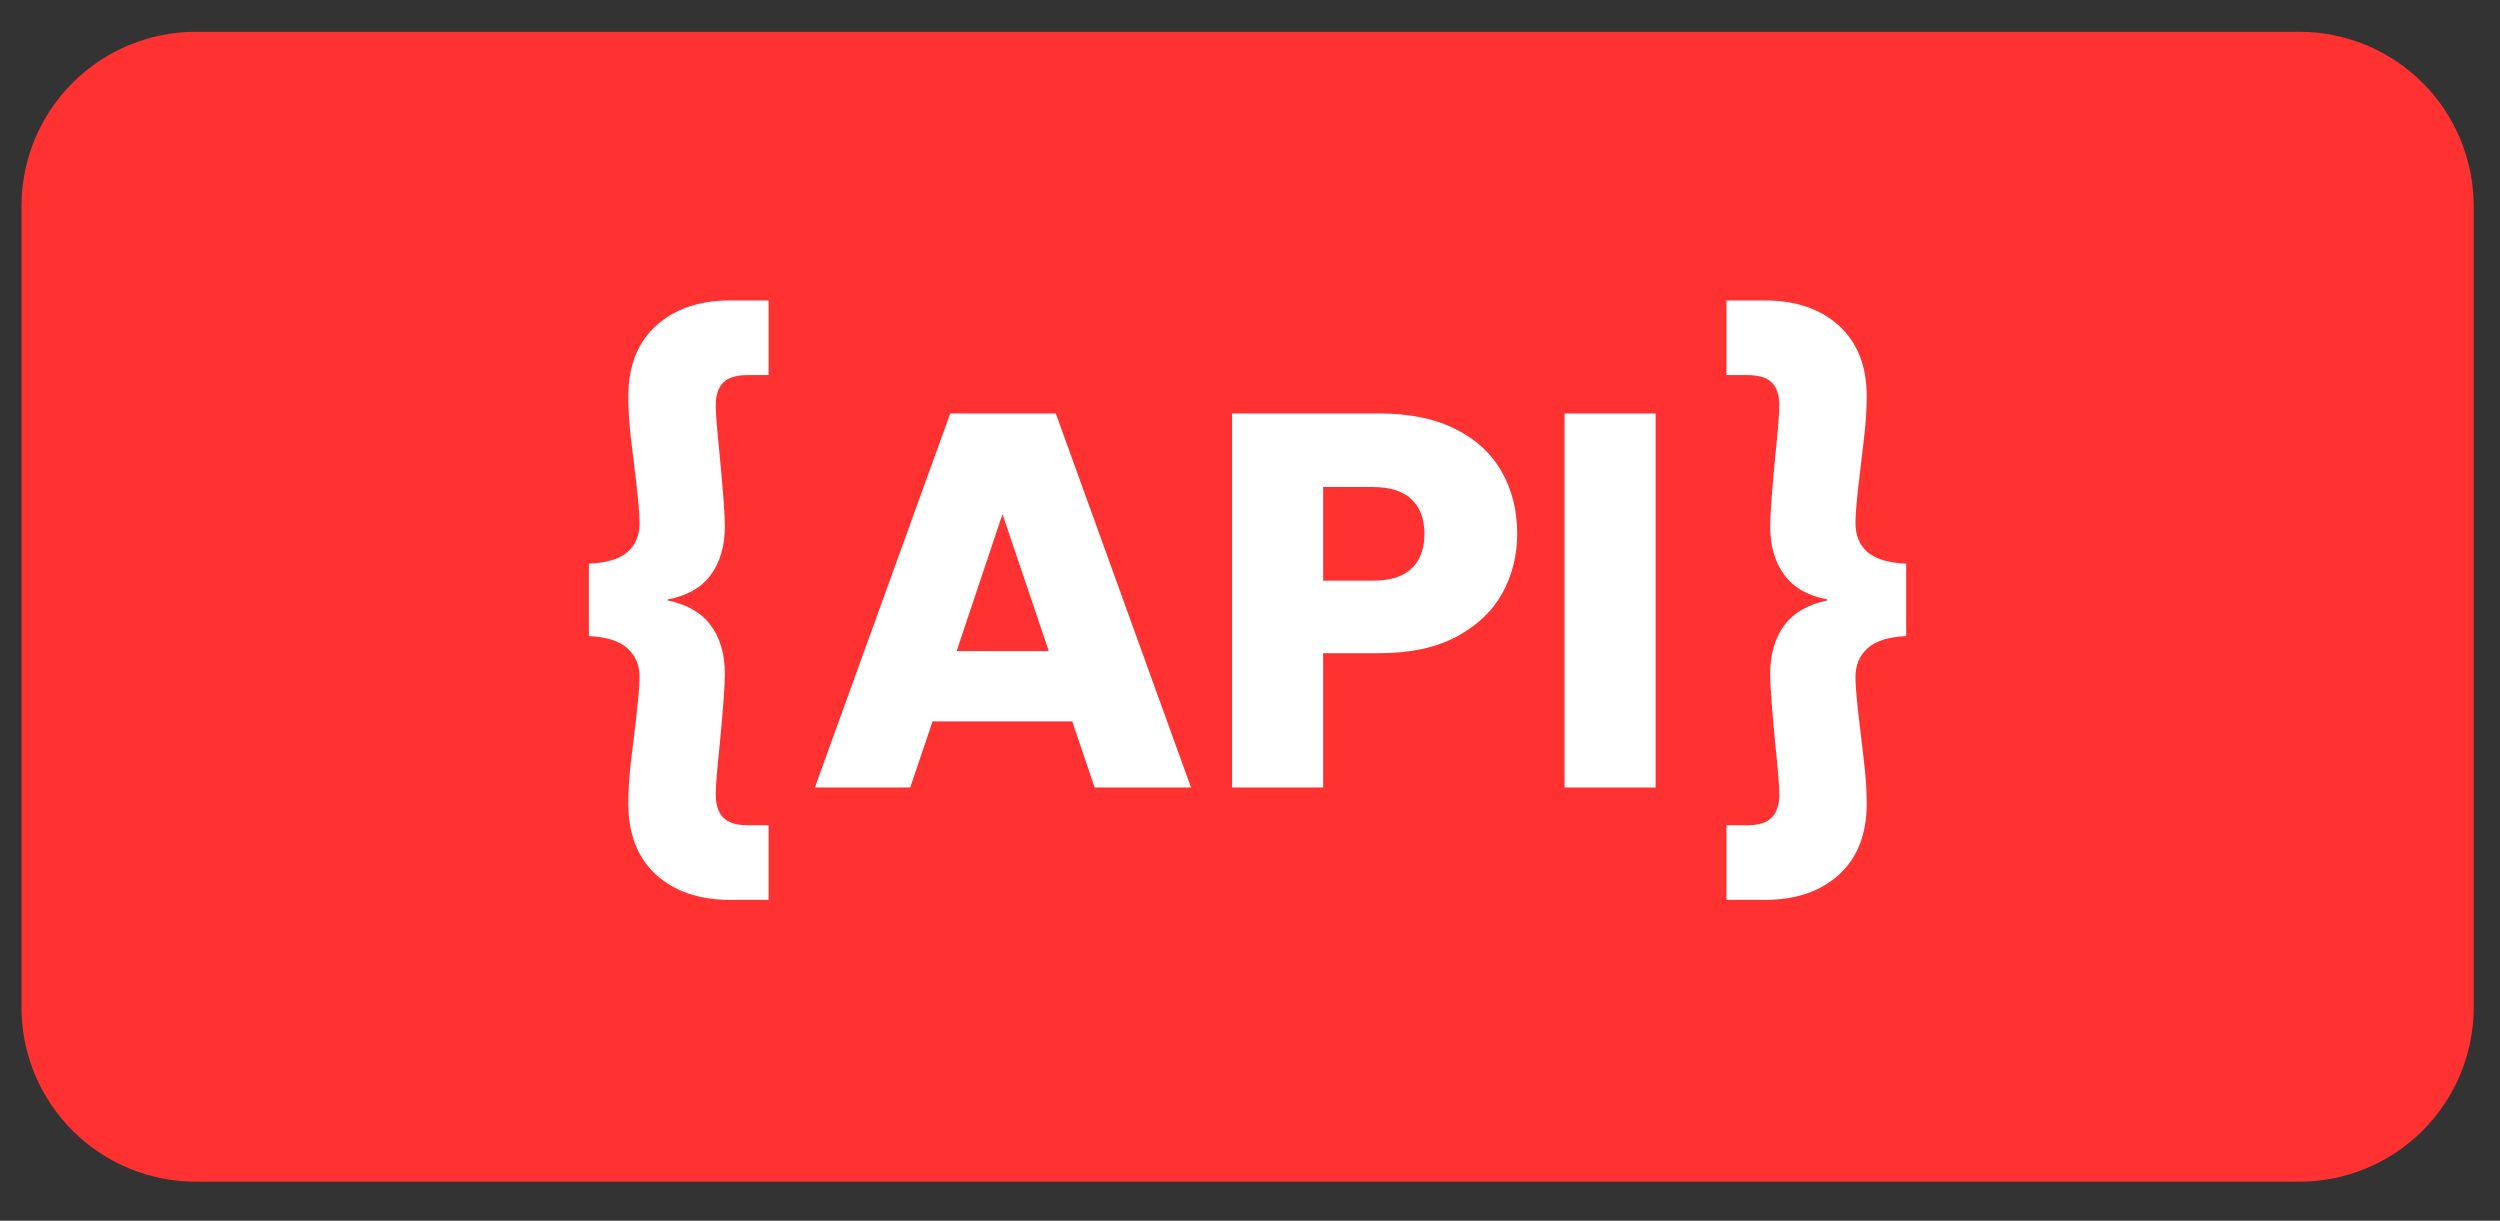<svg xmlns="http://www.w3.org/2000/svg" xmlns:xlink="http://www.w3.org/1999/xlink" width="342" zoomAndPan="magnify" viewBox="0 0 256.5 125.25" height="167" preserveAspectRatio="xMidYMid meet" version="1.0"><rect x="0" y="0" width="256.5" height="125.25" fill="#333333" stroke="none"/><defs><g/><clipPath id="6e6b225678"><path d="M 2.203 3.262 L 253.836 3.262 L 253.836 121.242 L 2.203 121.242 Z M 2.203 3.262 " clip-rule="nonzero"/></clipPath><clipPath id="851a739f7e"><path d="M 20.094 3.262 L 235.906 3.262 C 240.652 3.262 245.203 5.145 248.559 8.5 C 251.914 11.855 253.801 16.41 253.801 21.152 L 253.801 103.352 C 253.801 108.098 251.914 112.648 248.559 116.004 C 245.203 119.359 240.652 121.242 235.906 121.242 L 20.094 121.242 C 15.352 121.242 10.801 119.359 7.445 116.004 C 4.086 112.648 2.203 108.098 2.203 103.352 L 2.203 21.152 C 2.203 16.41 4.086 11.855 7.445 8.5 C 10.801 5.145 15.352 3.262 20.094 3.262 Z M 20.094 3.262 " clip-rule="nonzero"/></clipPath></defs><g clip-path="url(#6e6b225678)"><g clip-path="url(#851a739f7e)"><path fill="#ff3131" d="M 2.203 3.262 L 253.836 3.262 L 253.836 121.242 L 2.203 121.242 Z M 2.203 3.262 " fill-opacity="1" fill-rule="nonzero"/></g></g><g fill="#ffffff" fill-opacity="1"><g transform="translate(55.45, 80.797)"><g><path d="M 4.969 -22.969 C 6.758 -23.039 8.07 -23.43 8.906 -24.141 C 9.75 -24.848 10.172 -25.859 10.172 -27.172 C 10.172 -28.148 9.988 -30.098 9.625 -33.016 C 9.582 -33.305 9.469 -34.242 9.281 -35.828 C 9.102 -37.422 9.016 -38.852 9.016 -40.125 C 9.016 -43.227 9.961 -45.645 11.859 -47.375 C 13.754 -49.102 16.289 -49.969 19.469 -49.969 L 23.406 -49.969 L 23.406 -42.312 L 21.266 -42.312 C 20.098 -42.312 19.258 -42.055 18.75 -41.547 C 18.238 -41.035 17.984 -40.254 17.984 -39.203 C 17.984 -38.398 18.129 -36.578 18.422 -33.734 C 18.754 -30.191 18.922 -27.879 18.922 -26.797 C 18.922 -24.785 18.438 -23.125 17.469 -21.812 C 16.5 -20.5 15.031 -19.66 13.062 -19.297 L 13.062 -19.188 C 15.031 -18.789 16.5 -17.941 17.469 -16.641 C 18.438 -15.348 18.922 -13.68 18.922 -11.641 C 18.922 -10.547 18.754 -8.234 18.422 -4.703 C 18.129 -1.93 17.984 -0.129 17.984 0.703 C 17.984 1.766 18.238 2.555 18.75 3.078 C 19.258 3.609 20.098 3.875 21.266 3.875 L 23.406 3.875 L 23.406 11.531 L 19.469 11.531 C 16.289 11.531 13.754 10.664 11.859 8.938 C 9.961 7.207 9.016 4.773 9.016 1.641 C 9.016 0.367 9.102 -1.055 9.281 -2.641 C 9.469 -4.234 9.582 -5.176 9.625 -5.469 C 9.988 -8.383 10.172 -10.332 10.172 -11.312 C 10.172 -12.551 9.75 -13.547 8.906 -14.297 C 8.07 -15.047 6.758 -15.457 4.969 -15.531 Z M 4.969 -22.969 "/></g></g></g><g fill="#ffffff" fill-opacity="1"><g transform="translate(82.73, 80.797)"><g><path d="M 27.281 -6.781 L 12.953 -6.781 L 10.656 0 L 0.875 0 L 14.766 -38.375 L 25.594 -38.375 L 39.469 0 L 29.578 0 Z M 24.875 -14 L 20.125 -28.047 L 15.422 -14 Z M 24.875 -14 "/></g></g></g><g fill="#ffffff" fill-opacity="1"><g transform="translate(123.021, 80.797)"><g><path d="M 32.641 -26.031 C 32.641 -23.801 32.129 -21.766 31.109 -19.922 C 30.086 -18.086 28.52 -16.602 26.406 -15.469 C 24.289 -14.344 21.664 -13.781 18.531 -13.781 L 12.734 -13.781 L 12.734 0 L 3.391 0 L 3.391 -38.375 L 18.531 -38.375 C 21.594 -38.375 24.18 -37.844 26.297 -36.781 C 28.41 -35.727 29.992 -34.27 31.047 -32.406 C 32.109 -30.551 32.641 -28.426 32.641 -26.031 Z M 17.828 -21.219 C 19.609 -21.219 20.938 -21.633 21.812 -22.469 C 22.688 -23.312 23.125 -24.5 23.125 -26.031 C 23.125 -27.551 22.688 -28.727 21.812 -29.562 C 20.938 -30.406 19.609 -30.828 17.828 -30.828 L 12.734 -30.828 L 12.734 -21.219 Z M 17.828 -21.219 "/></g></g></g><g fill="#ffffff" fill-opacity="1"><g transform="translate(157.134, 80.797)"><g><path d="M 12.734 -38.375 L 12.734 0 L 3.391 0 L 3.391 -38.375 Z M 12.734 -38.375 "/></g></g></g><g fill="#ffffff" fill-opacity="1"><g transform="translate(173.261, 80.797)"><g><path d="M 22.312 -15.531 C 20.52 -15.457 19.203 -15.047 18.359 -14.297 C 17.523 -13.547 17.109 -12.551 17.109 -11.312 C 17.109 -10.332 17.289 -8.383 17.656 -5.469 C 17.695 -5.176 17.805 -4.234 17.984 -2.641 C 18.172 -1.055 18.266 0.367 18.266 1.641 C 18.266 4.773 17.316 7.207 15.422 8.938 C 13.523 10.664 10.988 11.531 7.812 11.531 L 3.875 11.531 L 3.875 3.875 L 6.016 3.875 C 7.18 3.875 8.02 3.609 8.531 3.078 C 9.039 2.555 9.297 1.766 9.297 0.703 C 9.297 -0.129 9.148 -1.93 8.859 -4.703 C 8.523 -8.234 8.359 -10.547 8.359 -11.641 C 8.359 -13.68 8.844 -15.348 9.812 -16.641 C 10.781 -17.941 12.25 -18.789 14.219 -19.188 L 14.219 -19.297 C 12.25 -19.66 10.781 -20.5 9.812 -21.812 C 8.844 -23.125 8.359 -24.785 8.359 -26.797 C 8.359 -27.879 8.523 -30.191 8.859 -33.734 C 9.148 -36.578 9.297 -38.398 9.297 -39.203 C 9.297 -40.254 9.039 -41.035 8.531 -41.547 C 8.02 -42.055 7.18 -42.312 6.016 -42.312 L 3.875 -42.312 L 3.875 -49.969 L 7.812 -49.969 C 10.988 -49.969 13.523 -49.102 15.422 -47.375 C 17.316 -45.645 18.266 -43.227 18.266 -40.125 C 18.266 -38.852 18.172 -37.422 17.984 -35.828 C 17.805 -34.242 17.695 -33.305 17.656 -33.016 C 17.289 -30.098 17.109 -28.148 17.109 -27.172 C 17.109 -25.859 17.523 -24.848 18.359 -24.141 C 19.203 -23.43 20.52 -23.039 22.312 -22.969 Z M 22.312 -15.531 "/></g></g></g></svg>